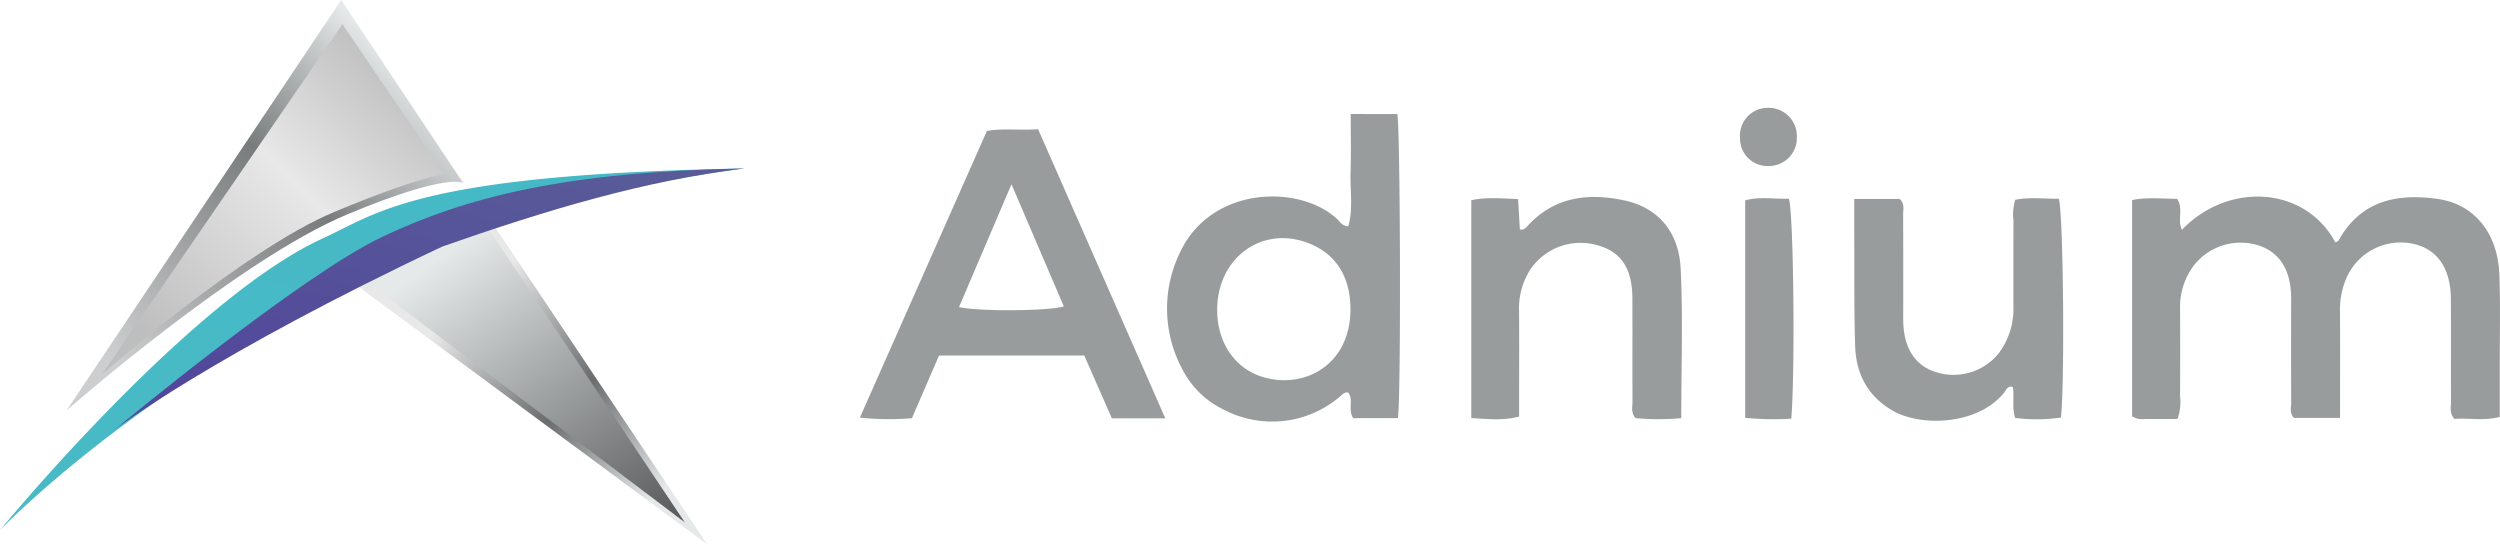<svg xmlns="http://www.w3.org/2000/svg" xmlns:xlink="http://www.w3.org/1999/xlink" width="470.316" height="102.412" viewBox="0 0 470.316 102.412">
  <defs>
    <style>
      .cls-1 {
        fill: url(#linear-gradient);
      }

      .cls-2 {
        fill: url(#linear-gradient-2);
      }

      .cls-3 {
        fill: url(#linear-gradient-3);
      }

      .cls-4 {
        fill: url(#linear-gradient-4);
      }

      .cls-5 {
        fill: url(#linear-gradient-5);
      }

      .cls-6 {
        fill: url(#linear-gradient-6);
      }

      .cls-7 {
        fill: #999c9d;
      }
    </style>
    <linearGradient id="linear-gradient" x1="0.91" y1="0.813" x2="0.37" y2="0.272" gradientUnits="objectBoundingBox">
      <stop offset="0" stop-color="#e5e9ea"/>
      <stop offset="0.481" stop-color="#6a6c6d"/>
      <stop offset="1" stop-color="#e8e8e8"/>
    </linearGradient>
    <linearGradient id="linear-gradient-2" x1="0.333" y1="0.131" x2="1" y2="1" gradientUnits="objectBoundingBox">
      <stop offset="0" stop-color="#e5e9ea"/>
      <stop offset="1" stop-color="#555758"/>
    </linearGradient>
    <linearGradient id="linear-gradient-3" x1="0.08" y1="0.819" x2="0.68" y2="-0.169" gradientUnits="objectBoundingBox">
      <stop offset="0" stop-color="#48bac6"/>
      <stop offset="1" stop-color="#44b9c5"/>
    </linearGradient>
    <linearGradient id="linear-gradient-4" x1="0.807" y1="0.122" x2="0.108" y2="0.868" gradientUnits="objectBoundingBox">
      <stop offset="0" stop-color="#e5e9ea"/>
      <stop offset="0.393" stop-color="#797c7d"/>
      <stop offset="1" stop-color="#ccced0"/>
    </linearGradient>
    <linearGradient id="linear-gradient-5" x1="0.08" y1="0.819" x2="0.68" y2="-0.169" gradientUnits="objectBoundingBox">
      <stop offset="0" stop-color="#52479b"/>
      <stop offset="1" stop-color="#595c99"/>
    </linearGradient>
    <linearGradient id="linear-gradient-6" x1="0.807" y1="0.122" x2="0.108" y2="0.868" gradientUnits="objectBoundingBox">
      <stop offset="0" stop-color="#c2c2c2"/>
      <stop offset="0.397" stop-color="#e8e8e8"/>
      <stop offset="1" stop-color="#bebebe"/>
    </linearGradient>
  </defs>
  <g id="adnium-logo" transform="translate(23714 21679.033)">
    <path id="Path_55137" data-name="Path 55137" class="cls-1" d="M-625.3,503.762-668.051,439.8l-26.5,12.778Z" transform="translate(-22955.666 -22080.383)"/>
    <path id="Path_54060" data-name="Path 54060" class="cls-2" d="M-630.5,501.073-670.671,441l-23.885,11.581Z" transform="translate(-22954.666 -22081.828)"/>
    <path id="Path_54059" data-name="Path 54059" class="cls-3" d="M-774.111,501.035s25.489-26.663,68.59-47A235.212,235.212,0,0,1-634.06,433c-61.521,1.085-68.94,8.414-79.253,13.118C-738.5,457.606-774.111,501.035-774.111,501.035Z" transform="translate(-22939.889 -22080.342)"/>
    <path id="Path_55138" data-name="Path 55138" class="cls-4" d="M-675.943,436.35l-22.962-34.443-51.651,77.2s32.19-28.28,52.814-36.883C-678.646,434.257-675.943,436.35-675.943,436.35Z" transform="translate(-22950.904 -22080.939)"/>
    <path id="Path_55136" data-name="Path 55136" class="cls-5" d="M-774.111,501.035s18.4-14.013,61.506-34.35c19.77-6.918,37.933-12.361,56.811-14.682-33.9.6-52.4,5.447-67.991,12.8S-774.111,501.035-774.111,501.035Z" transform="translate(-22918.178 -22099.342)"/>
    <path id="Path_54061" data-name="Path 54061" class="cls-6" d="M-686.139,427.894l-19.181-28.227-45.236,65.864s26.689-23.447,43.789-30.58C-690.934,428.346-686.139,427.894-686.139,427.894Z" transform="translate(-22944.264 -22074.15)"/>
    <path id="Path_54062" data-name="Path 54062" class="cls-7" d="M-217.385,451.113c-.288-7.689-4.639-13.182-11.47-14.186-7.692-1.13-14.584.23-18.76,7.773-.1.187-.408.264-.618.391-5.72-10.661-20.2-11.427-28.867-2.385-.938-1.836.358-4.021-.92-5.831-2.816.013-5.6-.357-8.456.24V477.78a3.357,3.357,0,0,0,2.384.515c2.026.014,4.052,0,6.169,0a9.7,9.7,0,0,0,.468-4.294q.046-8.195,0-16.39a13.072,13.072,0,0,1,2.367-7.89,11.159,11.159,0,0,1,12.247-4.115c3.959,1.2,6.123,4.447,6.276,9.432.023.762,0,1.525,0,2.287,0,5.972-.018,11.943.018,17.914.006.957-.37,2.039.552,2.865h8.637v-3.916c0-5.336.031-10.673-.015-16.009a15.359,15.359,0,0,1,1.039-5.962,11.128,11.128,0,0,1,12.31-6.955c4.794.849,7.471,4.5,7.512,10.41.045,6.479-.005,12.96.028,19.44,0,.97-.328,2.025.618,3.174,2.667-.208,5.54.411,8.557-.374,0-3.319,0-6.487,0-9.656C-217.314,462.546-217.171,456.823-217.385,451.113Z" transform="translate(-23026.418 -22078.51)"/>
    <path id="Path_54063" data-name="Path 54063" class="cls-7" d="M-487.942,416.266c0,3.808.092,7.356-.026,10.9-.114,3.4.522,6.874-.428,10.239-1.242-.125-1.585-.908-2.117-1.4-7.051-6.552-23.829-6.281-29.634,6.5a24.1,24.1,0,0,0,.671,22.037,16.911,16.911,0,0,0,7.575,7.3,19.619,19.619,0,0,0,22.116-2.578c.389-.329.722-.711,1.362-.6,1.1,1.362-.11,3.214.955,4.813h8.418c.6-5,.438-54.558-.126-57.2Zm-16.834,49.376c-5.033-1.656-8.244-6.415-8.286-12.419-.067-9.7,8.18-15.969,16.933-12.752,5.612,2.062,8.034,6.608,8.133,12.185C-487.8,463.584-496.909,468.231-504.776,465.642Z" transform="translate(-22971.955 -22073.85)"/>
    <path id="Path_54064" data-name="Path 54064" class="cls-7" d="M-573.715,420.3l-23.9,53.934a52.574,52.574,0,0,0,9.789.117l5.1-11.8H-555.4l5.191,11.823h10.056l-23.939-54.4C-567.577,420.229-570.626,419.76-573.715,420.3Zm-5.255,33.154,9.875-23.12c3.512,8.192,6.674,15.569,9.852,22.981C-562.277,454.2-575,454.288-578.97,453.449Z" transform="translate(-22954.619 -22074.703)"/>
    <path id="Path_54065" data-name="Path 54065" class="cls-7" d="M-419.286,437.2c-6.817-1.461-13.257-.689-18.282,4.875a1.385,1.385,0,0,1-1.385.595c-.1-1.823-.211-3.679-.328-5.714-3.105-.126-5.97-.408-8.809.208v40.991c3.082.168,5.949.508,9-.285V473.95c0-5.337.039-10.673-.014-16.01a13.514,13.514,0,0,1,2.041-7.612,11.393,11.393,0,0,1,12.75-4.679c4.415,1.222,6.5,4.353,6.531,9.939.031,6.48-.009,12.96.021,19.44,0,.979-.34,2.039.561,3.13a47.1,47.1,0,0,0,8.613.006c0-9.615.339-18.883-.111-28.111C-409.038,443.055-413,438.547-419.286,437.2Z" transform="translate(-22989.123 -22078.531)"/>
    <path id="Path_54066" data-name="Path 54066" class="cls-7" d="M-324.154,437.157a9.788,9.788,0,0,0-.324,3.957c-.031,5.335-.01,10.671-.015,16.006a13.9,13.9,0,0,1-2.777,8.924A10.909,10.909,0,0,1-339,469.589c-3.815-1.135-5.985-4.3-6.2-9.082-.047-1.014-.018-2.032-.018-3.048,0-5.844.013-11.688-.021-17.531-.005-.967.352-2.051-.673-2.939h-8.521c0,2.461-.01,4.595,0,6.729.037,6.986-.056,13.975.169,20.954.168,5.262,2.4,9.532,7.194,12.231,5.115,2.882,15.735,2.755,20.813-3.44.408-.5.658-1.419,1.662-1.081.308,1.882-.205,3.81.424,5.805a31.73,31.73,0,0,0,8.629-.072c.735-7.048.427-38.511-.406-41.158C-318.7,436.979-321.478,436.605-324.154,437.157Z" transform="translate(-23010.732 -22078.6)"/>
    <path id="Path_54067" data-name="Path 54067" class="cls-7" d="M-381.1,437.263V478.18a57.616,57.616,0,0,0,8.673.152c.75-9.421.421-38.647-.452-41.388C-375.6,437.038-378.38,436.49-381.1,437.263Z" transform="translate(-23004.582 -22078.598)"/>
    <path id="Path_54068" data-name="Path 54068" class="cls-7" d="M-377.114,414.754a5.229,5.229,0,0,0-5.242,5.741,5.143,5.143,0,0,0,5.389,5.2,5.249,5.249,0,0,0,5.294-5.343A5.316,5.316,0,0,0-377.114,414.754Z" transform="translate(-23004.291 -22073.5)"/>
  </g>
</svg>
